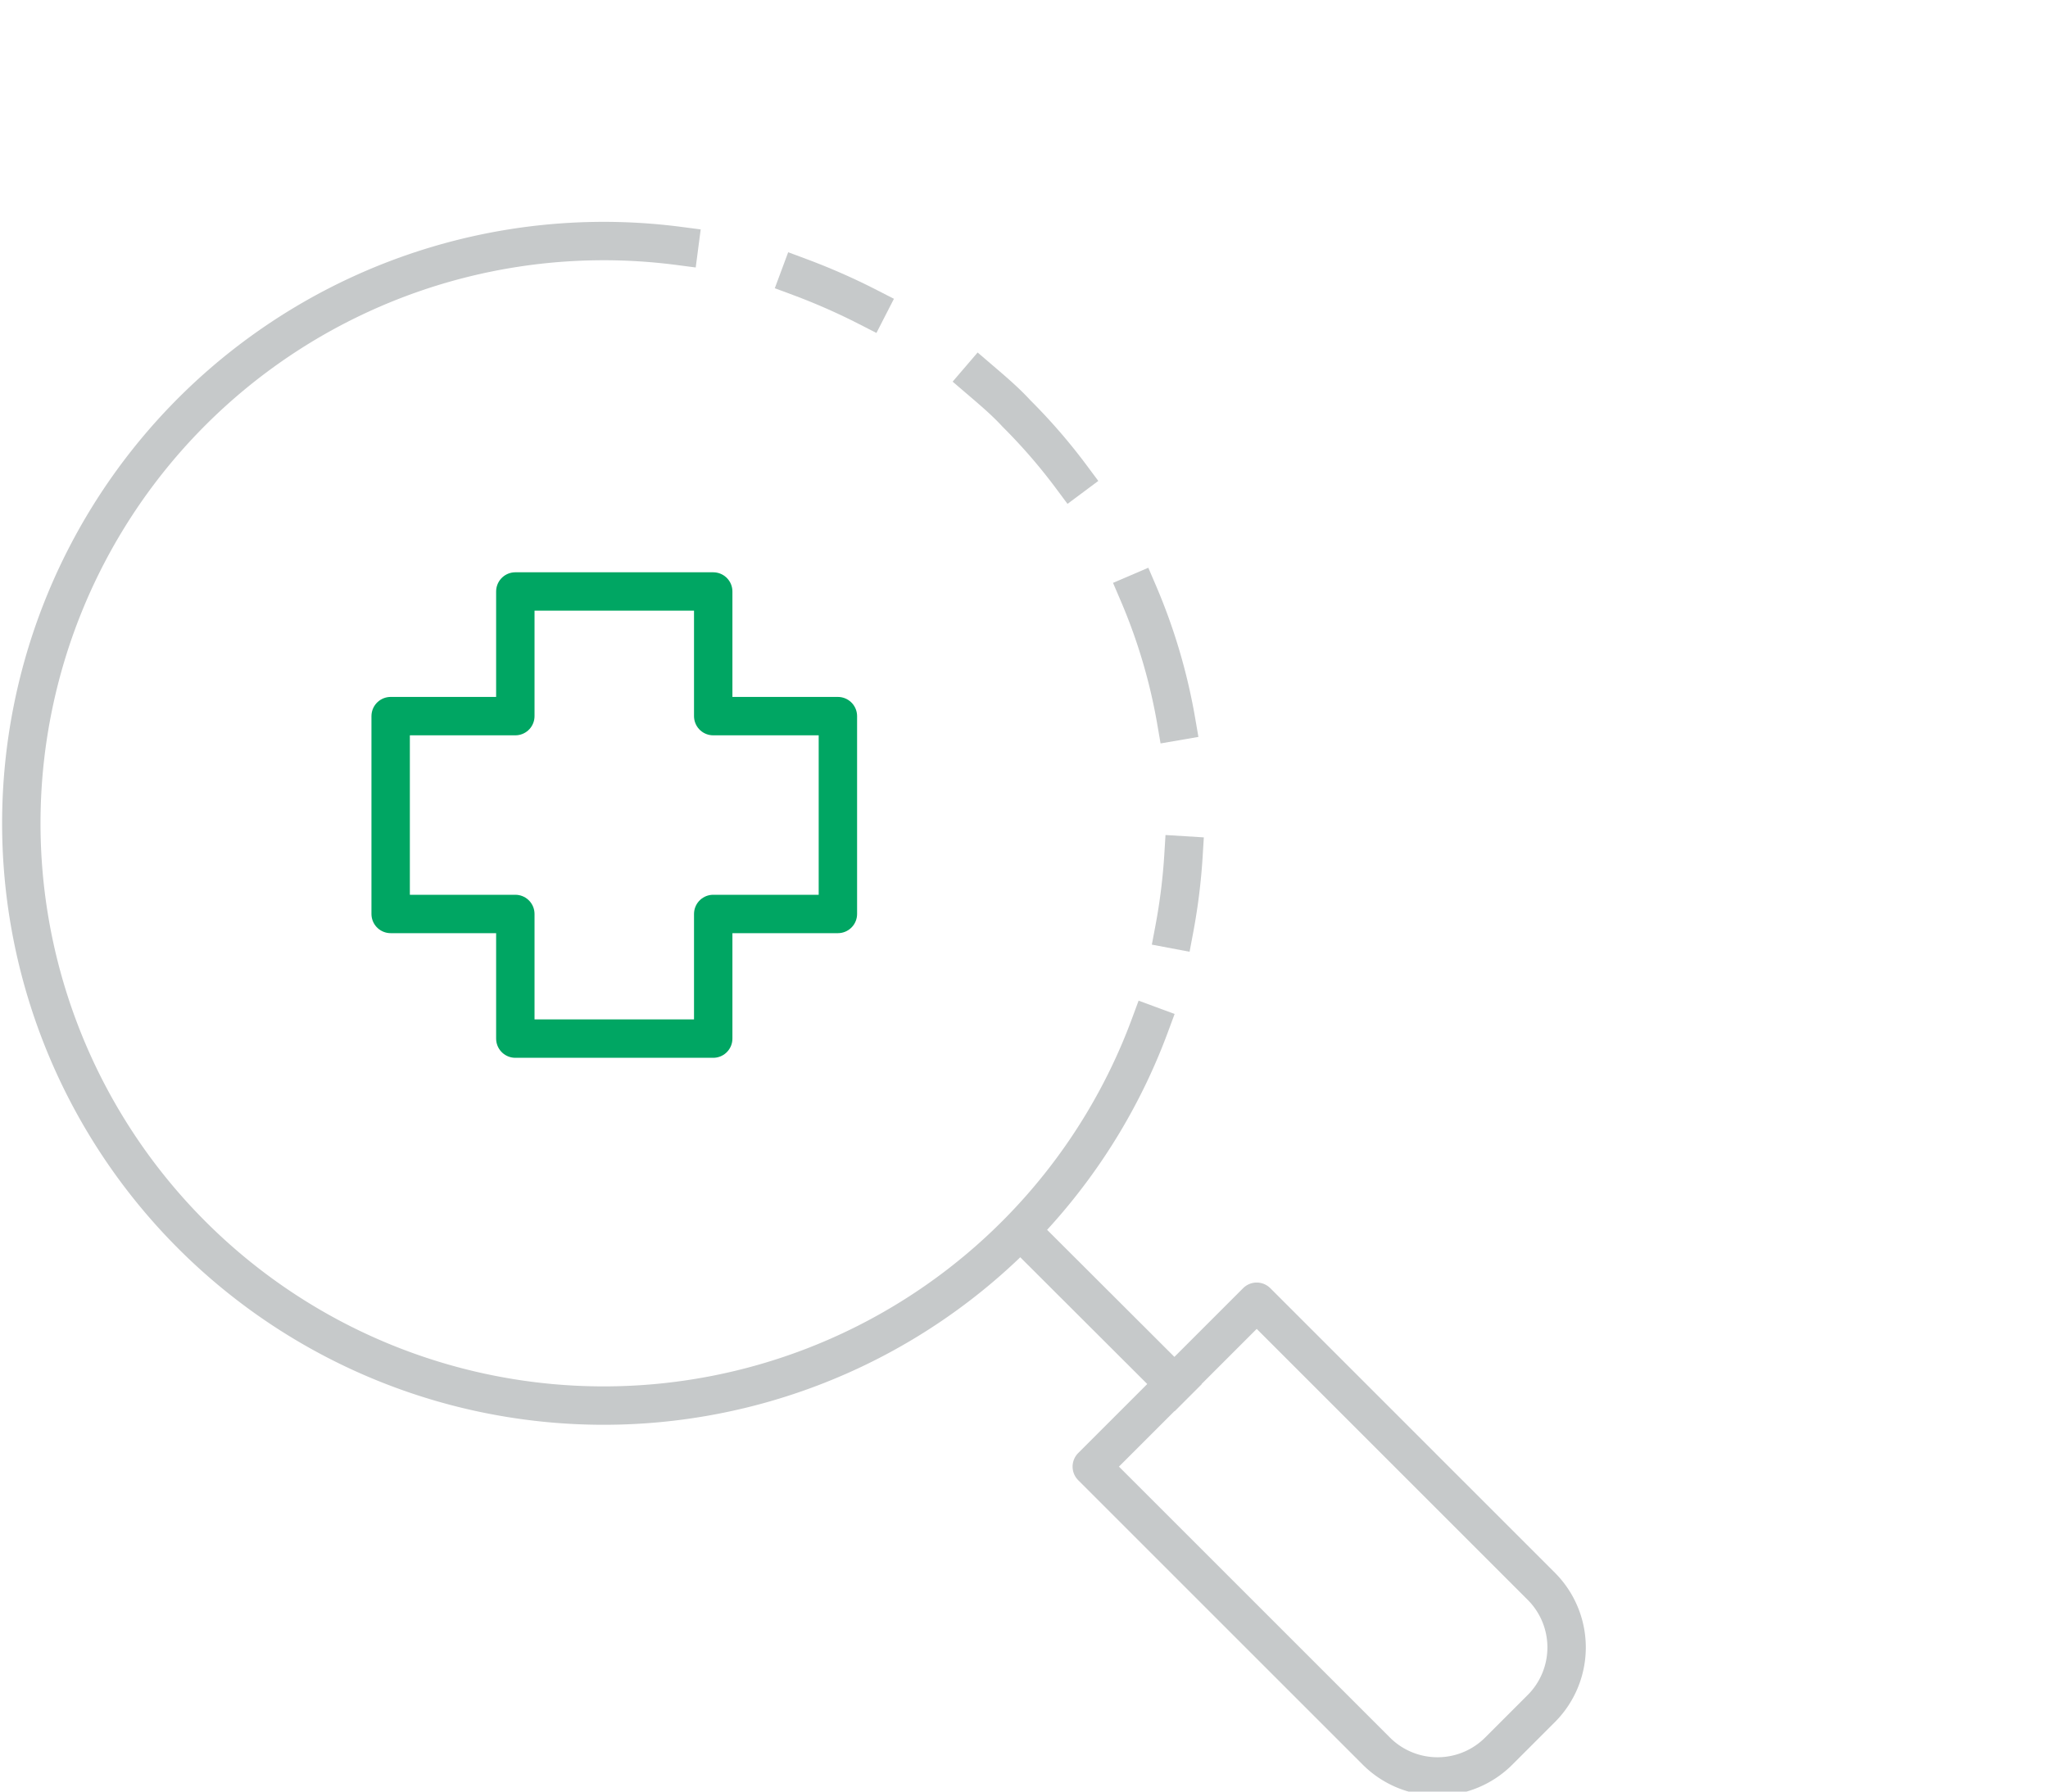 <svg xmlns="http://www.w3.org/2000/svg" viewBox="0 0 80 70"><defs><style>.cls-1,.cls-2,.cls-3{fill:none;stroke-linecap:square;stroke-linejoin:round;stroke-width:1.5px;}.cls-1{stroke:#00a663;}.cls-2,.cls-3{stroke:#c6c9ca;}.cls-3{stroke-dasharray:5.24 5.24;}</style></defs><title>icon-hospital_performance_analysis</title><g id="Icons"><polygon class="cls-1" points="32.73 27.98 27.86 27.98 27.86 23.11 20.13 23.11 20.13 27.98 15.26 27.98 15.26 35.71 20.13 35.71 20.13 40.58 27.86 40.58 27.86 35.71 32.73 35.71 32.73 27.98"/><path class="cls-2" d="M26.53,9.61A22.75,22.75,0,1,0,44.92,40.06"/><path class="cls-2" d="M31.23,10.82A25,25,0,0,1,33.91,12"/><path class="cls-3" d="M38.27,14.83c.49.42,1,.85,1.43,1.32A22.33,22.33,0,0,1,46.24,30.8"/><path class="cls-2" d="M46.23,33.42a23.28,23.28,0,0,1-.36,2.89"/><path class="cls-2" d="M48.08,51.28h9.11a0,0,0,0,1,0,0V67a3.38,3.38,0,0,1-3.38,3.38H51.46A3.38,3.38,0,0,1,48.08,67V51.28A0,0,0,0,1,48.08,51.28Z" transform="translate(-27.61 55.04) rotate(-45)"/><line class="cls-2" x1="39.99" y1="48.2" x2="45.88" y2="54.08"/></g></svg>